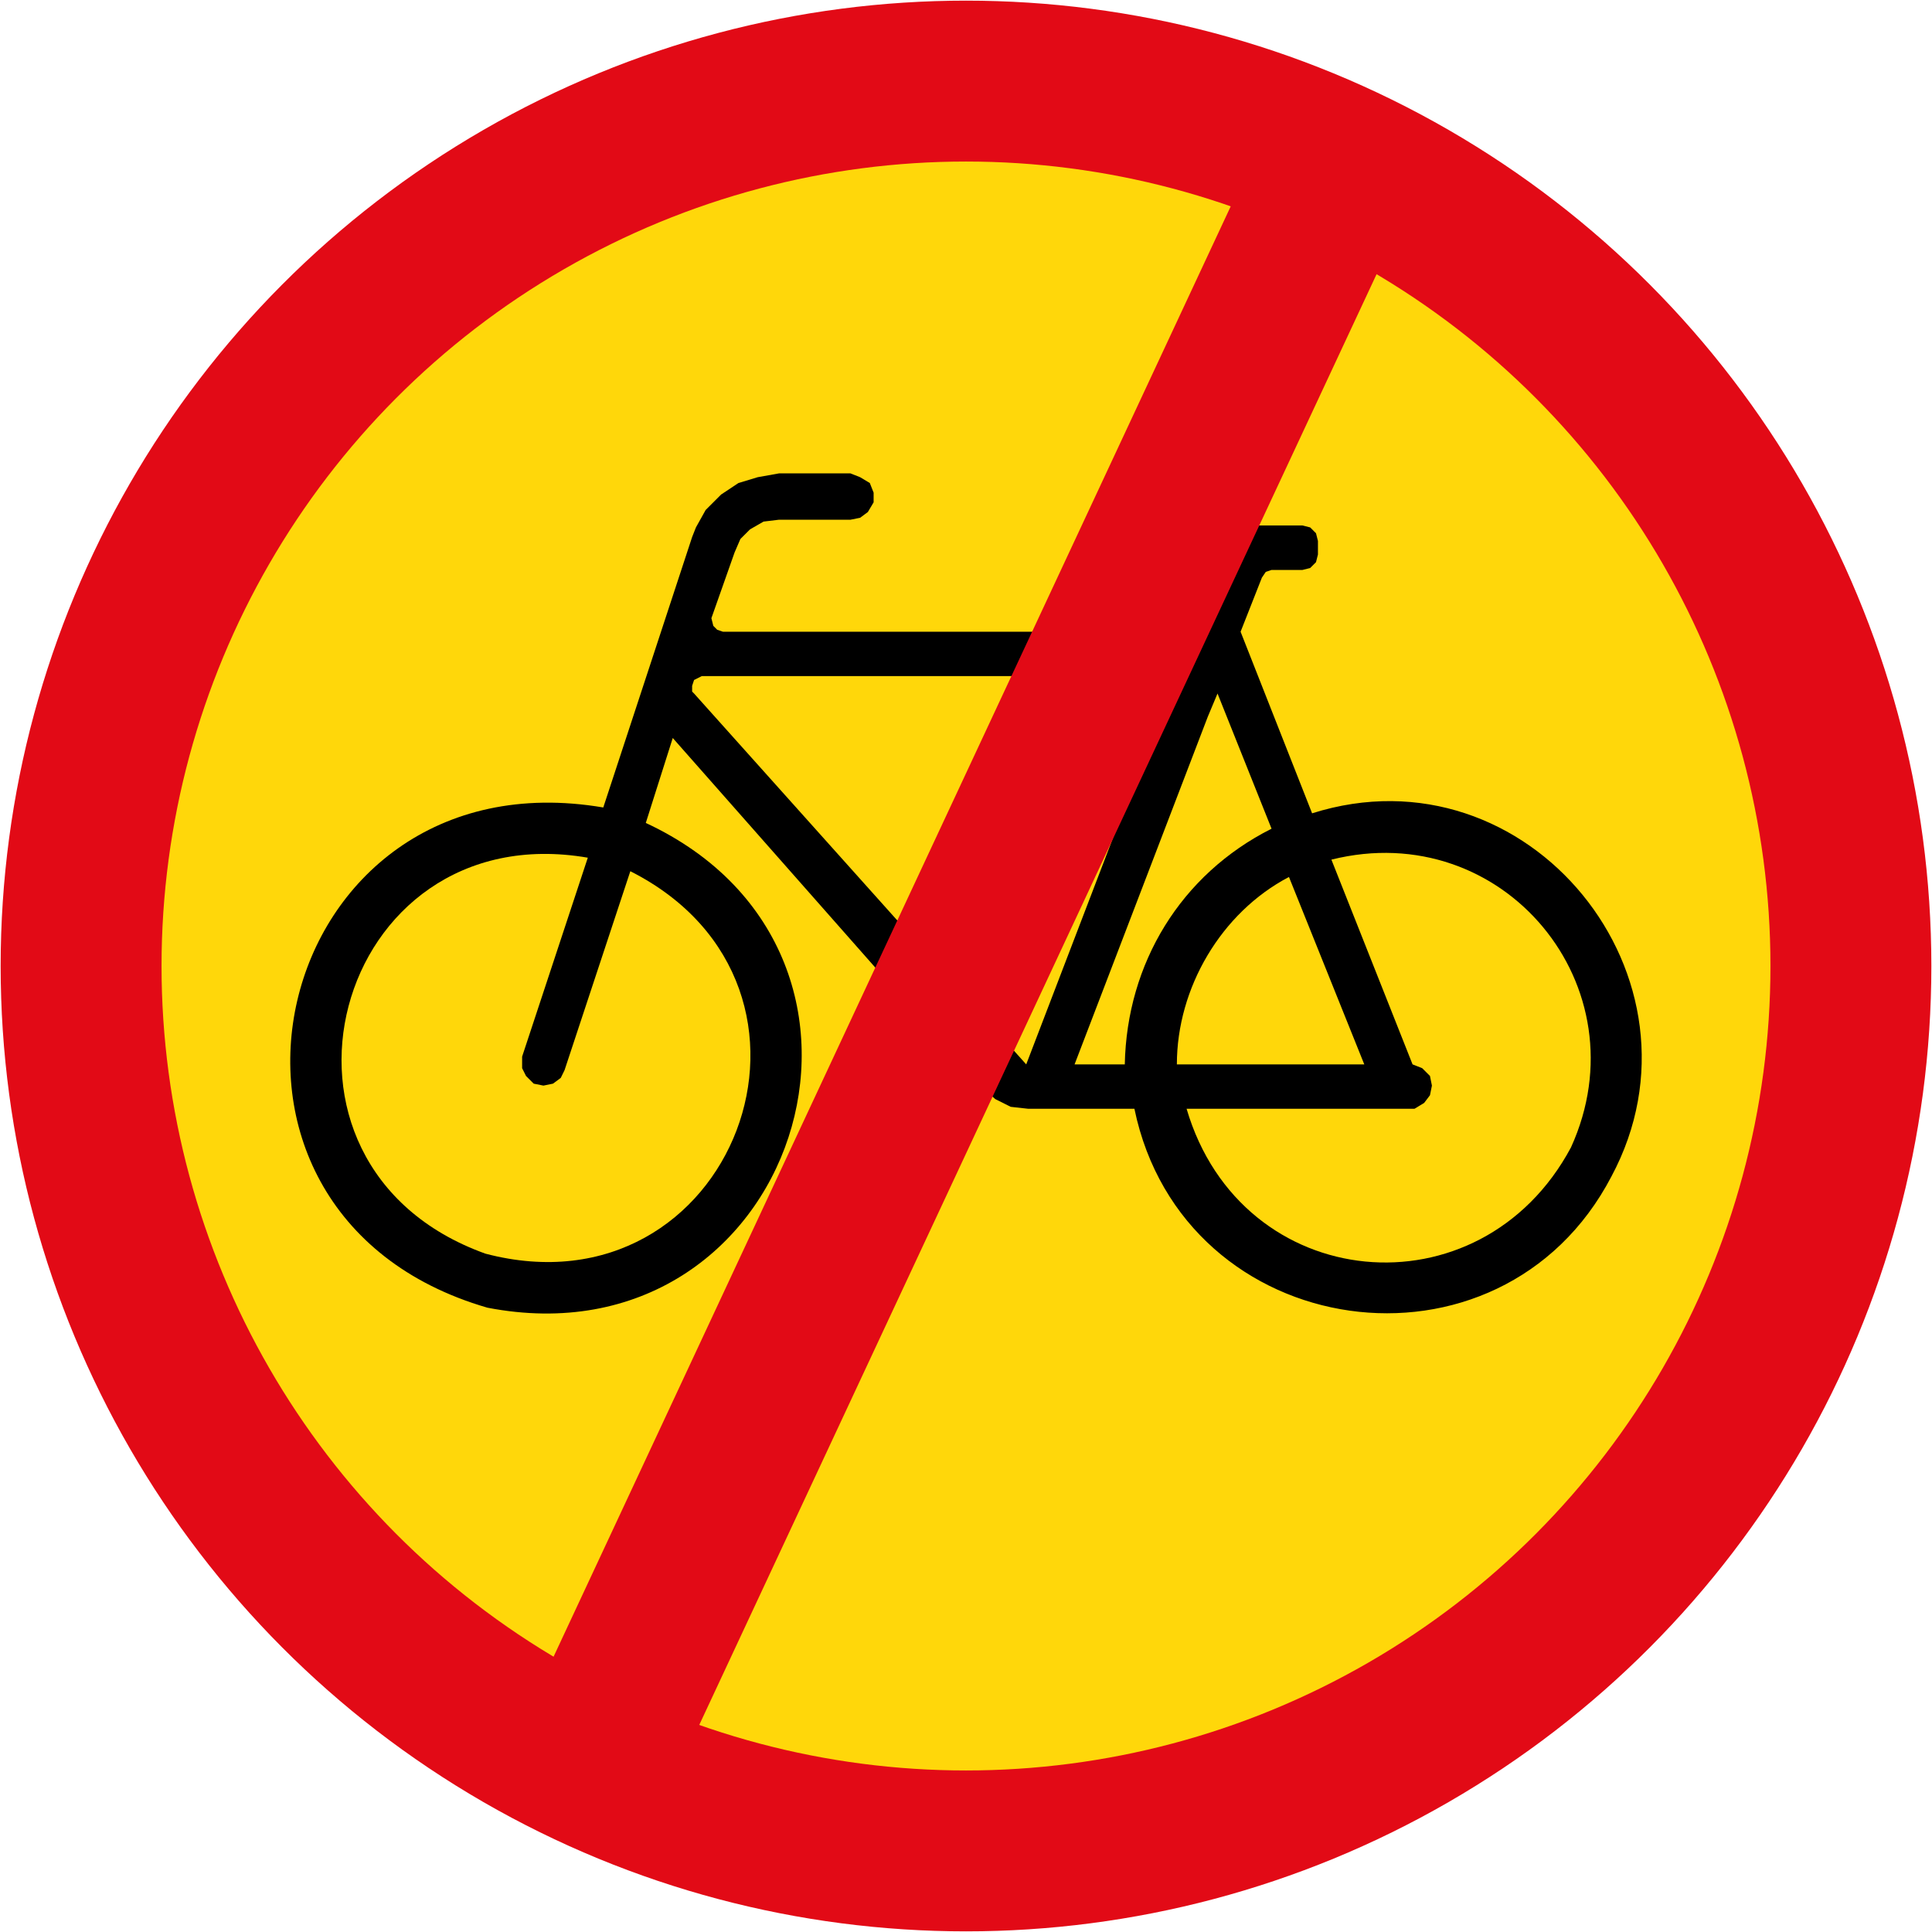 <?xml version="1.0" encoding="UTF-8" standalone="no"?>
<!-- Created with Inkscape (http://www.inkscape.org/) -->

<svg
   xmlns:dc="http://purl.org/dc/elements/1.1/"
   xmlns:cc="http://creativecommons.org/ns#"
   xmlns:rdf="http://www.w3.org/1999/02/22-rdf-syntax-ns#"
   xmlns:svg="http://www.w3.org/2000/svg"
   xmlns="http://www.w3.org/2000/svg"
   xmlns:sodipodi="http://sodipodi.sourceforge.net/DTD/sodipodi-0.dtd"
   xmlns:inkscape="http://www.inkscape.org/namespaces/inkscape"
   width="600.4"
   height="600.4"
   viewBox="0 0 600.4 600.4"
   id="svg2"
   version="1.1"
   inkscape:version="0.91 r13725"
   sodipodi:docname="44.svg">
  <defs
     id="defs4" />
  <sodipodi:namedview
     id="base"
     pagecolor="#ffffff"
     bordercolor="#666666"
     borderopacity="1.0"
     inkscape:pageopacity="0.0"
     inkscape:pageshadow="2"
     inkscape:zoom="0.7"
     inkscape:cx="190.91303"
     inkscape:cy="376.82067"
     inkscape:document-units="px"
     inkscape:current-layer="layer1"
     showgrid="false"
     units="px"
     inkscape:window-width="1920"
     inkscape:window-height="1057"
     inkscape:window-x="-8"
     inkscape:window-y="-8"
     inkscape:window-maximized="1" />
  <g
     inkscape:label="Layer 1"
     inkscape:groupmode="layer"
     id="layer1"
     transform="translate(0,-451.962)">
    <circle
       style="opacity:1;fill:#e20a16;fill-opacity:1;stroke:none;stroke-width:2.4;stroke-linejoin:miter;stroke-miterlimit:4;stroke-dasharray:none;stroke-dashoffset:0;stroke-opacity:1"
       id="path4136"
       cx="300.2"
       cy="752.162"
       r="300" />
    <circle
       style="opacity:1;fill:#ffd70a;fill-opacity:1;stroke:none;stroke-width:2.4;stroke-linejoin:miter;stroke-miterlimit:4;stroke-dasharray:none;stroke-dashoffset:0;stroke-opacity:1"
       id="path4149"
       cx="300.2"
       cy="752.162"
       r="250" />
    <path
       d="m 200.693,707.706 c 88.32,41.152 46.337,169.14 -49.232,150.64 C 49.851,828.847 83.503,685.23 187.479,702.899 l 27.611,-84.041 1.182,-2.995 3.02,-5.411 4.807,-4.807 5.386,-3.574 5.99,-1.812 6.62,-1.184 22.2,0 2.995,1.184 3.02,1.812 1.182,2.995 0,2.995 -1.788,3.02 -2.416,1.788 -2.995,0.604 -22.2,0 -4.807,0.58 -4.203,2.416 -2.995,2.995 -1.812,4.203 -7.199,20.413 0.604,2.391 1.208,1.208 1.788,0.604 145.858,0 6.016,-15.605 0,-1.208 -0.604,-1.786 -1.812,-1.208 -34.206,-6.594 -1.208,-0.604 0,-1.812 1.812,-2.391 2.391,-1.812 61.842,0 2.391,0.604 1.812,1.812 0.604,2.391 0,4.203 -0.604,2.391 -1.812,1.812 -2.391,0.604 -9.615,0 -1.788,0.604 -1.208,1.786 -6.62,16.813 22.225,56.43 c 67.329,-21.319 125.898,51.396 93.027,112.835 -34.508,66.146 -133.097,52.101 -148.249,-21.017 l -32.997,0 -5.437,-0.604 -4.782,-2.391 -4.203,-3.599 -1.812,-1.812 -94.235,-106.82 -8.381,26.403"
       style="fill:#000000;fill-opacity:1;fill-rule:evenodd;stroke:none"
       id="path8610"
       inkscape:connector-curvature="0" />
    <path
       d="M 195.885,722.707 C 267.015,758.7 227.826,861.795 150.857,841.558 74.216,814.023 103.488,704.862 182.671,718.504 l -20.413,61.817 0,3.599 1.208,2.416 2.391,2.391 3.02,0.604 2.97,-0.604 2.416,-1.788 1.184,-2.416 20.438,-61.817"
       style="fill:#ffd70a;fill-opacity:1;fill-rule:evenodd;stroke:none"
       id="path8612"
       inkscape:connector-curvature="0" />
    <path
       d="m 413.754,719.108 c 53.41,-13.365 97.155,39.516 74.452,89.428 -28.19,52.73 -102.44,45.859 -119.455,-12.006 l 70.827,0 2.995,-1.812 1.812,-2.391 0.604,-2.995 -0.604,-2.995 -2.416,-2.416 -2.995,-1.184 -25.22,-63.629"
       style="fill:#ffd70a;fill-opacity:1;fill-rule:evenodd;stroke:none"
       id="path8614"
       inkscape:connector-curvature="0" />
    <path
       d="m 400.565,724.494 23.408,58.242 -58.242,0 c 0,-23.71 13.743,-47.193 34.835,-58.242"
       style="fill:#ffd70a;fill-opacity:1;fill-rule:nonzero;stroke:none"
       id="path8616"
       inkscape:connector-curvature="0" />
    <path
       d="M 365.151,662.074 318.914,782.737 215.694,667.485 l -0.604,-0.604 0,-1.788 0.604,-1.812 2.391,-1.208 147.066,0"
       style="fill:#ffd70a;fill-opacity:1;fill-rule:evenodd;stroke:none"
       id="path8618"
       inkscape:connector-curvature="0" />
    <path
       d="m 395.153,709.493 -16.788,-42.008 -3.02,7.199 -41.404,108.053 15.605,0 c 0.628,-31.386 17.367,-59.023 45.607,-73.244"
       style="fill:#ffd70a;fill-opacity:1;fill-rule:nonzero;stroke:none"
       id="path8620"
       inkscape:connector-curvature="0" />
    <rect
       style="opacity:1;fill:#e20a16;fill-opacity:1;stroke:none;stroke-width:2.4;stroke-linejoin:miter;stroke-miterlimit:4;stroke-dasharray:none;stroke-dashoffset:0;stroke-opacity:1"
       id="rect13542"
       width="50"
       height="580"
       x="564.951"
       y="264.82"
       transform="matrix(0.906,0.423,-0.423,0.906,0,0)" />
  </g>
</svg>
